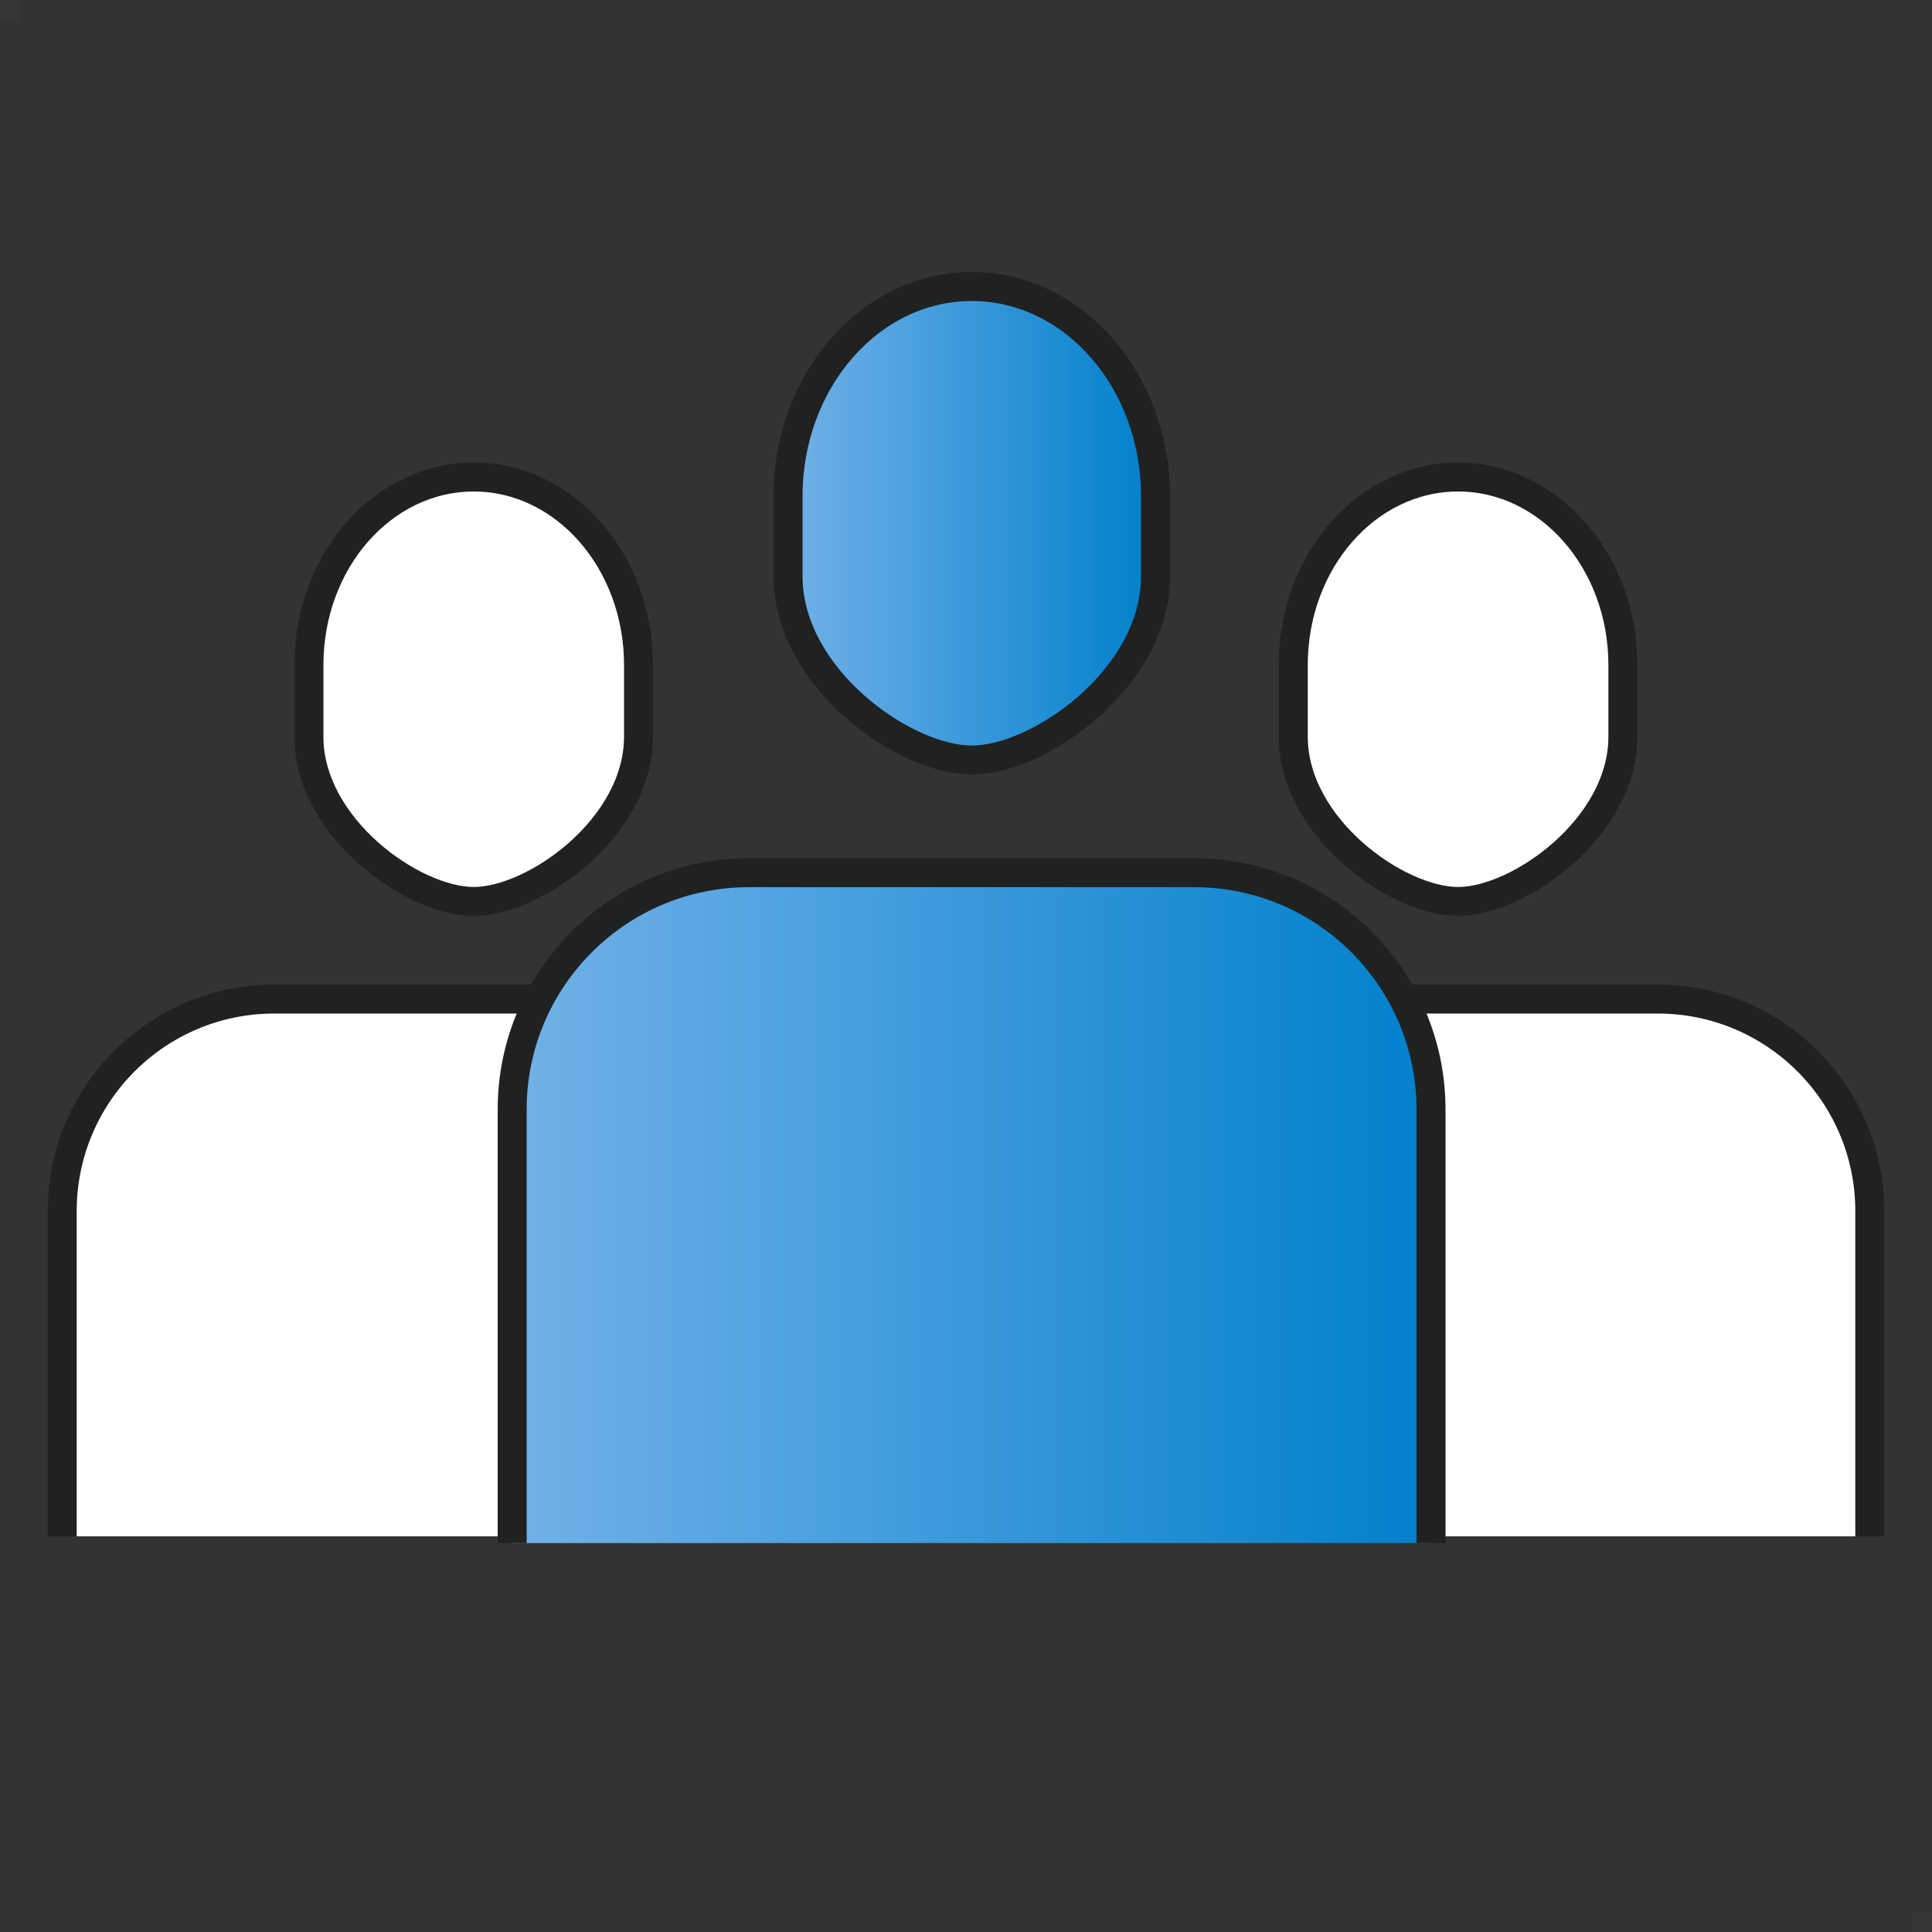 <?xml version="1.0" encoding="UTF-8"?><svg id="_レイヤー_2" xmlns="http://www.w3.org/2000/svg" xmlns:xlink="http://www.w3.org/1999/xlink" viewBox="0 0 100 100"><rect x="0" y="0" width="100" height="100" fill="#333333" stroke="none"/><defs><style>.cls-1{fill:url(#_名称未設定グラデーション_100);}.cls-1,.cls-2,.cls-3{stroke:#202121;stroke-miterlimit:10;stroke-width:1.5px;}.cls-2,.cls-4{fill:#fff;}.cls-4{opacity:.02;stroke-width:0px;}.cls-3{fill:url(#_名称未設定グラデーション_100-2);}</style><linearGradient id="_名称未設定グラデーション_100" x1="26.52" y1="62.52" x2="74.07" y2="62.52" gradientUnits="userSpaceOnUse"><stop offset="0" stop-color="#72b1e8"/><stop offset="1" stop-color="#0080cc"/></linearGradient><linearGradient id="_名称未設定グラデーション_100-2" x1="40.78" y1="27.08" x2="59.81" y2="27.08" xlink:href="#_名称未設定グラデーション_100"/></defs><g id="_レイヤー_1-2"><rect class="cls-4" width="1" height="1"/><rect class="cls-4" x="99" y="99" width="1" height="1"/><path class="cls-2" d="M96.78,79.52v-16.83c0-6.07-4.92-10.98-10.98-10.98h-20.65c-6.07,0-10.98,4.92-10.98,10.98v16.83"/><path class="cls-2" d="M84,34.42v3.71c0,4.71-5.38,8.53-8.53,8.53s-8.53-3.82-8.53-8.53v-3.71c0-5.38,3.82-9.73,8.53-9.73s8.53,4.36,8.53,9.73Z"/><path class="cls-2" d="M45.83,79.52v-16.83c0-6.07-4.92-10.98-10.98-10.98H14.2c-6.07,0-10.98,4.92-10.98,10.98v16.83"/><path class="cls-2" d="M33.05,34.42v3.71c0,4.71-5.38,8.53-8.53,8.53s-8.53-3.82-8.53-8.53v-3.71c0-5.38,3.82-9.73,8.53-9.73s8.53,4.36,8.53,9.73Z"/><path class="cls-1" d="M74.07,79.87v-22.44c0-6.77-5.49-12.26-12.26-12.26h-23.04c-6.77,0-12.26,5.49-12.26,12.26v22.44"/><path class="cls-3" d="M59.81,25.69v4.14c0,5.26-6.01,9.51-9.51,9.51s-9.51-4.26-9.51-9.51v-4.14c0-6,4.26-10.86,9.51-10.86s9.51,4.86,9.51,10.86Z"/></g></svg>